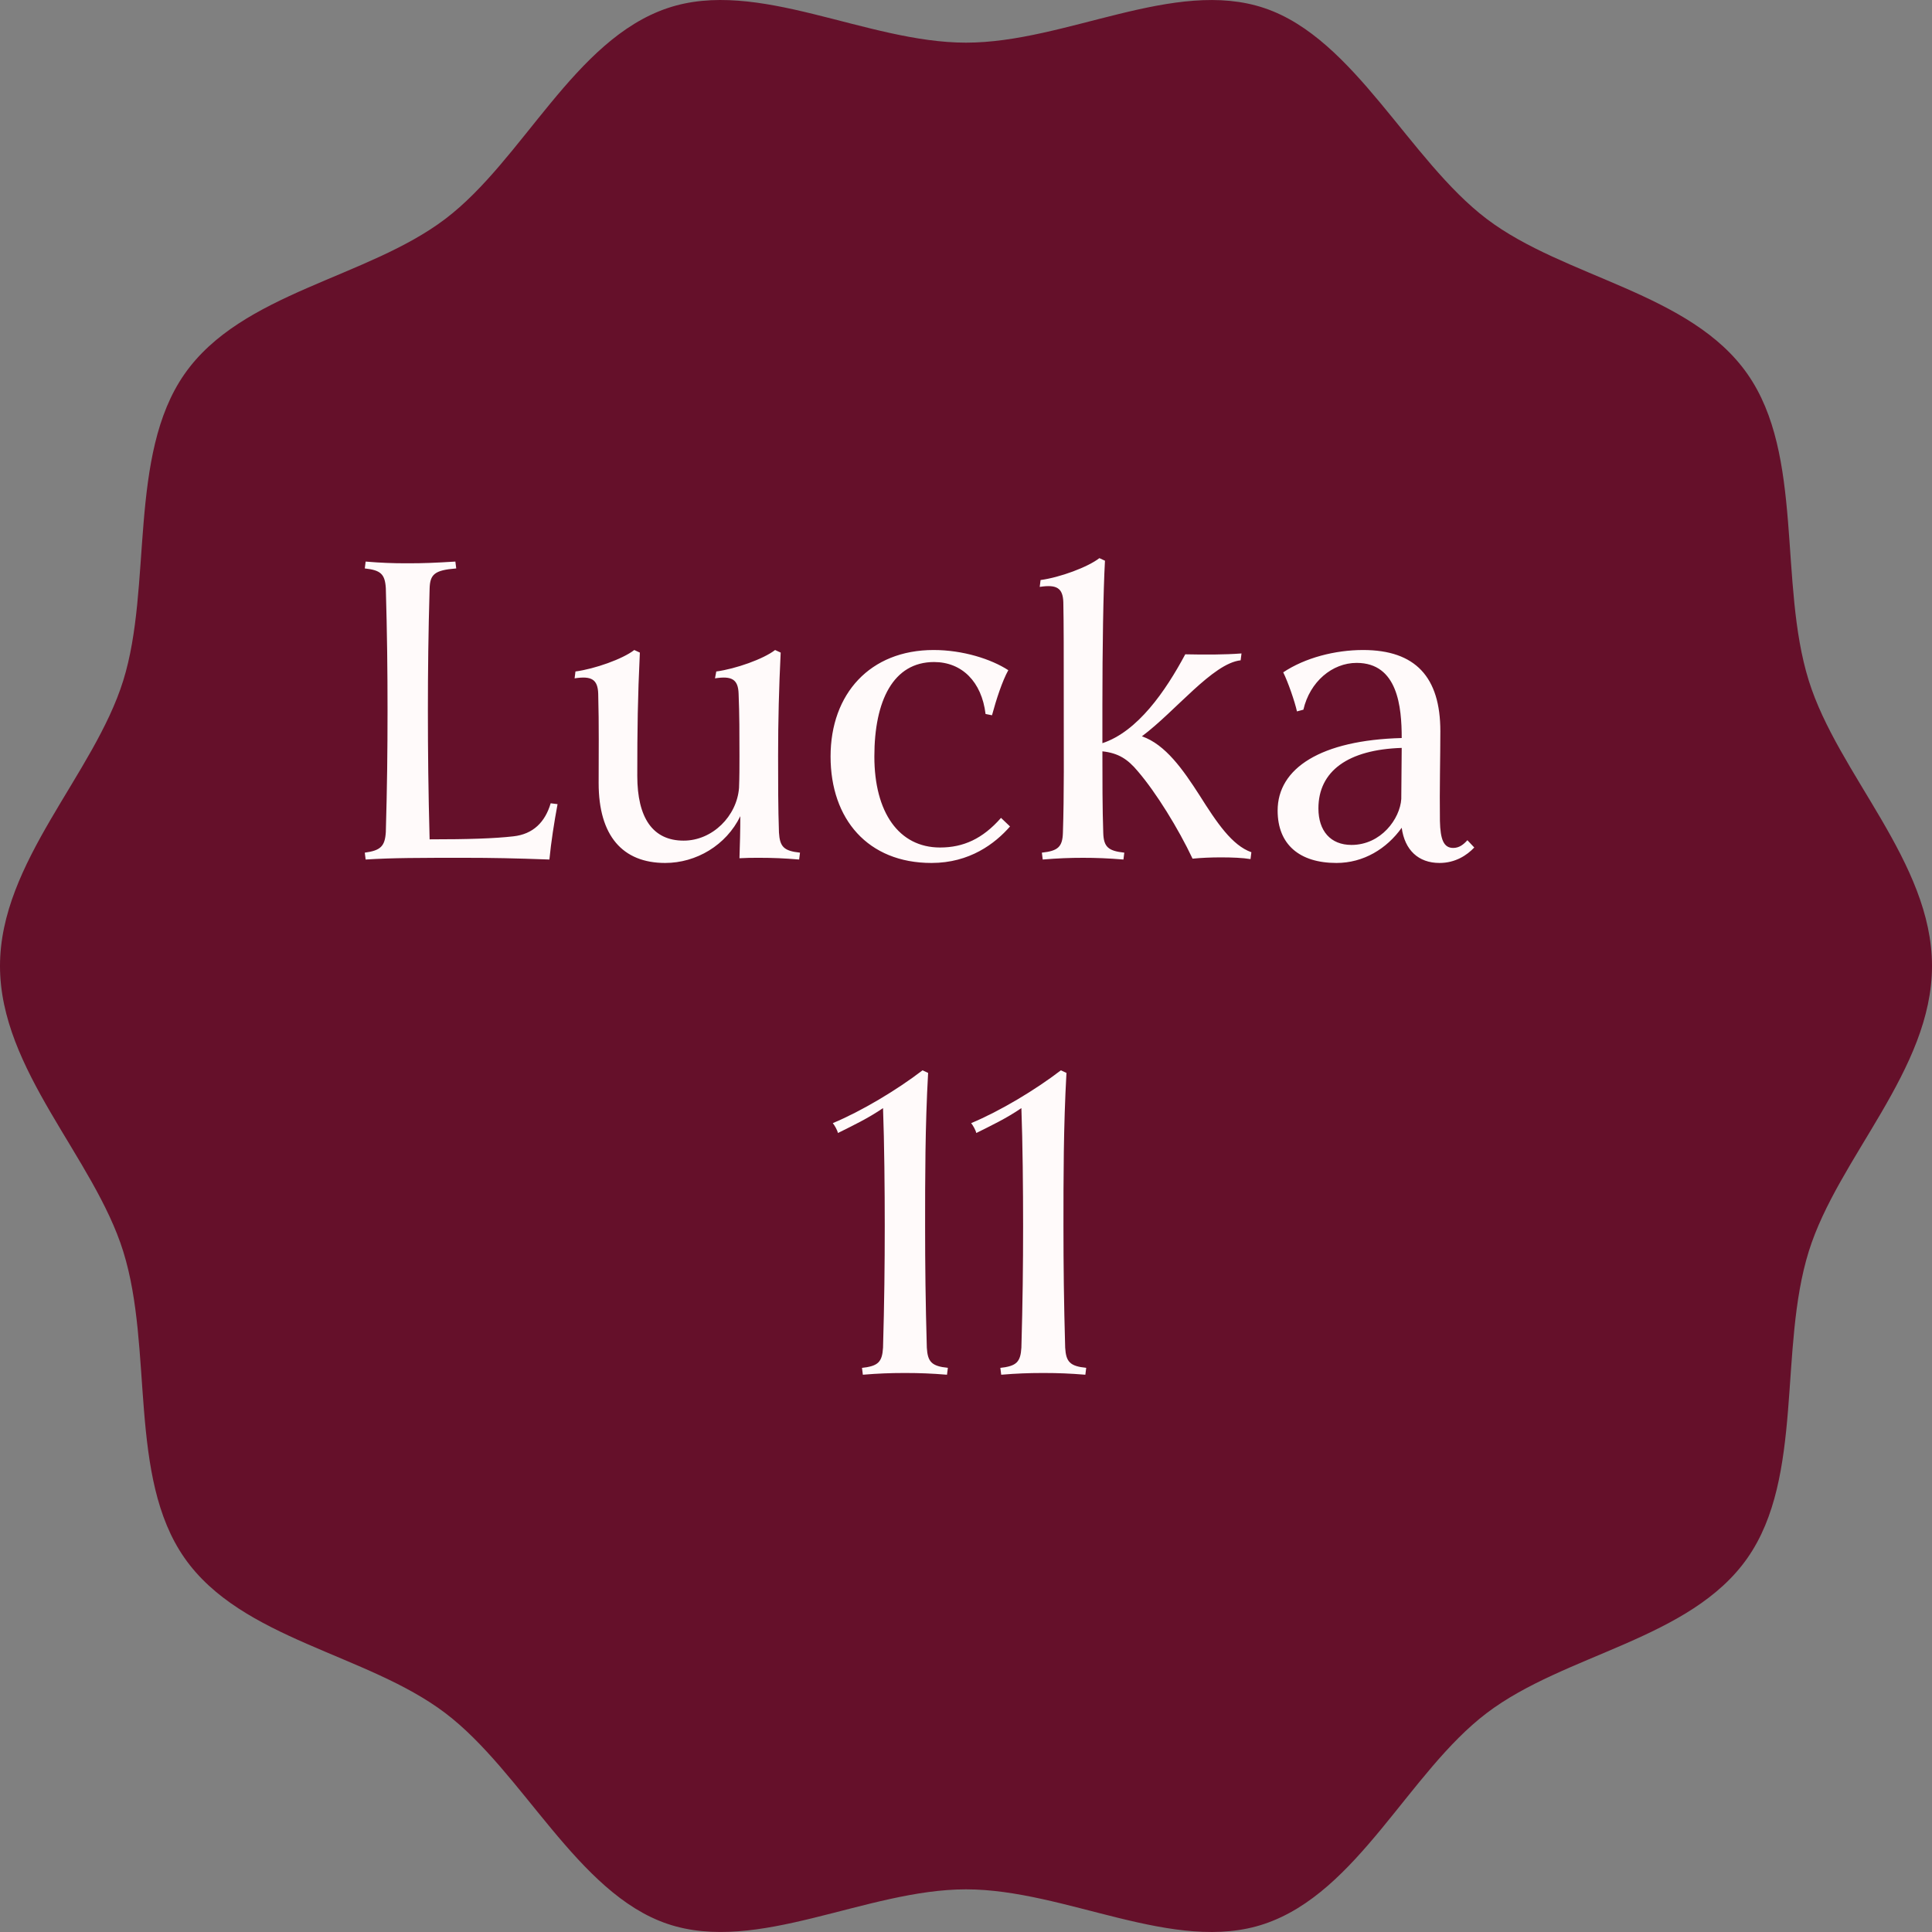 <svg width="90" height="90" viewBox="0 0 90 90" fill="none" xmlns="http://www.w3.org/2000/svg">
<rect x="0" y="0" width="90" height="90" fill="#808080" stroke="none"/>
<path d="M90 45C90 49.85 85.621 53.92 84.259 58.296C82.846 62.831 84.043 68.796 81.407 72.572C78.746 76.385 72.914 77.026 69.256 79.802C65.634 82.55 63.26 88.148 58.909 89.62C54.709 91.042 49.653 88.013 45 88.013C40.347 88.013 35.289 91.04 31.091 89.62C26.893 88.2 24.366 82.55 20.744 79.802C17.086 77.028 11.254 76.385 8.593 72.572C5.957 68.796 7.155 62.831 5.741 58.296C4.377 53.919 0 49.85 0 45C0 40.15 4.379 36.08 5.741 31.704C7.104 27.329 5.957 21.204 8.593 17.428C11.254 13.616 17.086 12.973 20.744 10.198C24.366 7.45 26.74 1.852 31.091 0.38C35.291 -1.042 40.347 1.987 45 1.987C49.653 1.987 54.711 -1.04 58.909 0.38C63.107 1.8 65.634 7.45 69.256 10.198C72.878 12.945 78.746 13.616 81.407 17.428C84.043 21.204 82.845 27.169 84.259 31.704C85.623 36.081 90 40.15 90 45Z" fill="#65102A"/>
<path d="M17.033 40.04L16.993 39.72C17.733 39.62 17.933 39.42 17.973 38.76C18.033 36.68 18.053 34.96 18.053 33.1C18.053 31.24 18.033 29.5 17.973 27.4C17.933 26.74 17.733 26.56 16.993 26.48L17.033 26.16C17.733 26.22 18.313 26.24 18.873 26.24H19.073C19.693 26.24 20.253 26.22 21.213 26.16L21.253 26.48C20.233 26.56 20.033 26.76 20.013 27.42C19.953 29.5 19.933 31.24 19.933 33.1C19.933 35.06 19.953 36.84 20.013 39.1C21.833 39.1 23.033 39.06 23.913 38.96C24.833 38.86 25.393 38.3 25.653 37.42L25.973 37.46C25.813 38.32 25.673 39.22 25.593 40.04C23.973 39.98 22.893 39.96 21.673 39.96C19.553 39.96 18.293 39.96 17.033 40.04ZM29.807 30.4C29.707 32.52 29.687 33.94 29.687 36.14C29.687 38.1 30.407 39.16 31.847 39.16C33.187 39.16 34.327 38.02 34.427 36.7C34.447 36.2 34.447 35.7 34.447 35.22C34.447 34.18 34.447 33.3 34.407 32.32C34.387 31.64 34.087 31.48 33.307 31.6L33.367 31.28C34.267 31.16 35.567 30.7 36.107 30.28L36.367 30.4C36.287 32.04 36.247 33.58 36.247 35.22C36.247 36.44 36.247 37.64 36.287 38.78C36.327 39.44 36.507 39.64 37.267 39.72L37.227 40.04C36.527 39.98 35.967 39.96 35.407 39.96H35.327C34.987 39.96 34.807 39.96 34.447 39.98C34.467 39.36 34.487 38.72 34.487 38.02C33.827 39.38 32.427 40.2 30.987 40.2C29.007 40.2 27.887 38.94 27.887 36.48C27.887 35.12 27.907 33.8 27.867 32.32C27.847 31.64 27.547 31.48 26.767 31.6L26.807 31.28C27.707 31.16 29.007 30.7 29.547 30.28L29.807 30.4ZM46.631 38.1L47.051 38.5C46.351 39.3 45.171 40.2 43.391 40.2C40.431 40.2 38.691 38.16 38.691 35.24C38.691 32.32 40.531 30.28 43.491 30.28C44.851 30.28 46.171 30.7 46.971 31.22C46.691 31.72 46.411 32.58 46.211 33.32L45.911 33.26C45.731 31.76 44.811 30.84 43.511 30.84C41.611 30.84 40.731 32.64 40.731 35.24C40.731 37.84 41.871 39.48 43.791 39.48C44.871 39.48 45.771 39.08 46.631 38.1ZM48.574 40.04L48.534 39.72C49.274 39.64 49.494 39.46 49.514 38.8C49.574 37.04 49.554 34.92 49.554 32.82C49.554 30.36 49.554 29.04 49.534 28.06C49.514 27.38 49.214 27.22 48.434 27.34L48.474 27.02C49.374 26.9 50.674 26.42 51.214 26L51.474 26.12C51.394 27.54 51.354 30.24 51.354 32.84C51.354 33.44 51.354 34.04 51.354 34.62C52.994 34.08 54.294 32.2 55.214 30.48C56.154 30.5 57.034 30.5 57.834 30.44L57.794 30.76C56.494 30.9 54.774 33.12 53.194 34.3C54.294 34.68 55.114 35.86 55.874 37.04C56.694 38.34 57.394 39.38 58.294 39.7L58.254 40.02C57.894 39.96 57.394 39.94 56.874 39.94C56.414 39.94 55.954 39.96 55.554 40C54.894 38.6 53.854 36.92 53.014 35.94C52.534 35.36 52.094 35.08 51.354 35C51.354 36.36 51.354 37.64 51.394 38.8C51.414 39.46 51.634 39.64 52.374 39.72L52.334 40.04C51.614 39.98 51.034 39.96 50.454 39.96C49.854 39.96 49.294 39.98 48.574 40.04ZM60.717 33.06L60.417 33.14C60.317 32.68 59.997 31.76 59.777 31.32C60.797 30.64 62.197 30.28 63.497 30.28C65.937 30.28 67.097 31.54 67.097 34.06C67.097 35.28 67.057 36.74 67.077 38.24C67.097 39.12 67.257 39.5 67.697 39.5C67.977 39.5 68.177 39.34 68.357 39.14L68.677 39.48C68.337 39.84 67.797 40.2 67.057 40.2C66.077 40.2 65.437 39.6 65.297 38.56C64.597 39.54 63.517 40.2 62.257 40.2C60.537 40.2 59.517 39.34 59.517 37.76C59.517 35.78 61.537 34.48 65.297 34.38C65.297 32.94 65.117 30.88 63.197 30.88C62.057 30.88 61.017 31.76 60.717 33.06ZM65.277 37.22C65.277 36.46 65.297 35.66 65.297 34.84C62.797 34.92 61.417 35.92 61.417 37.66C61.417 38.7 61.977 39.36 62.957 39.36C64.337 39.36 65.217 38.14 65.277 37.22ZM44.115 64.04C43.395 63.98 42.815 63.96 42.235 63.96H42.075C41.495 63.96 40.915 63.98 40.195 64.04L40.155 63.72C40.915 63.64 41.095 63.44 41.135 62.78C41.195 60.68 41.215 58.96 41.215 57.1C41.215 55.38 41.195 53.26 41.135 51.62C40.435 52.1 39.715 52.44 39.035 52.78C38.995 52.62 38.875 52.42 38.795 52.32C40.135 51.76 41.775 50.78 42.975 49.86L43.235 49.98C43.095 52.48 43.095 54.9 43.095 57.1C43.095 58.96 43.115 60.68 43.175 62.78C43.215 63.44 43.395 63.64 44.155 63.72L44.115 64.04ZM50.56 64.04C49.84 63.98 49.26 63.96 48.68 63.96H48.52C47.94 63.96 47.36 63.98 46.64 64.04L46.6 63.72C47.36 63.64 47.54 63.44 47.58 62.78C47.64 60.68 47.66 58.96 47.66 57.1C47.66 55.38 47.64 53.26 47.58 51.62C46.88 52.1 46.16 52.44 45.48 52.78C45.44 52.62 45.32 52.42 45.24 52.32C46.58 51.76 48.22 50.78 49.42 49.86L49.68 49.98C49.54 52.48 49.54 54.9 49.54 57.1C49.54 58.96 49.56 60.68 49.62 62.78C49.66 63.44 49.84 63.64 50.6 63.72L50.56 64.04Z" fill="#FFFAFA"/>
</svg>
